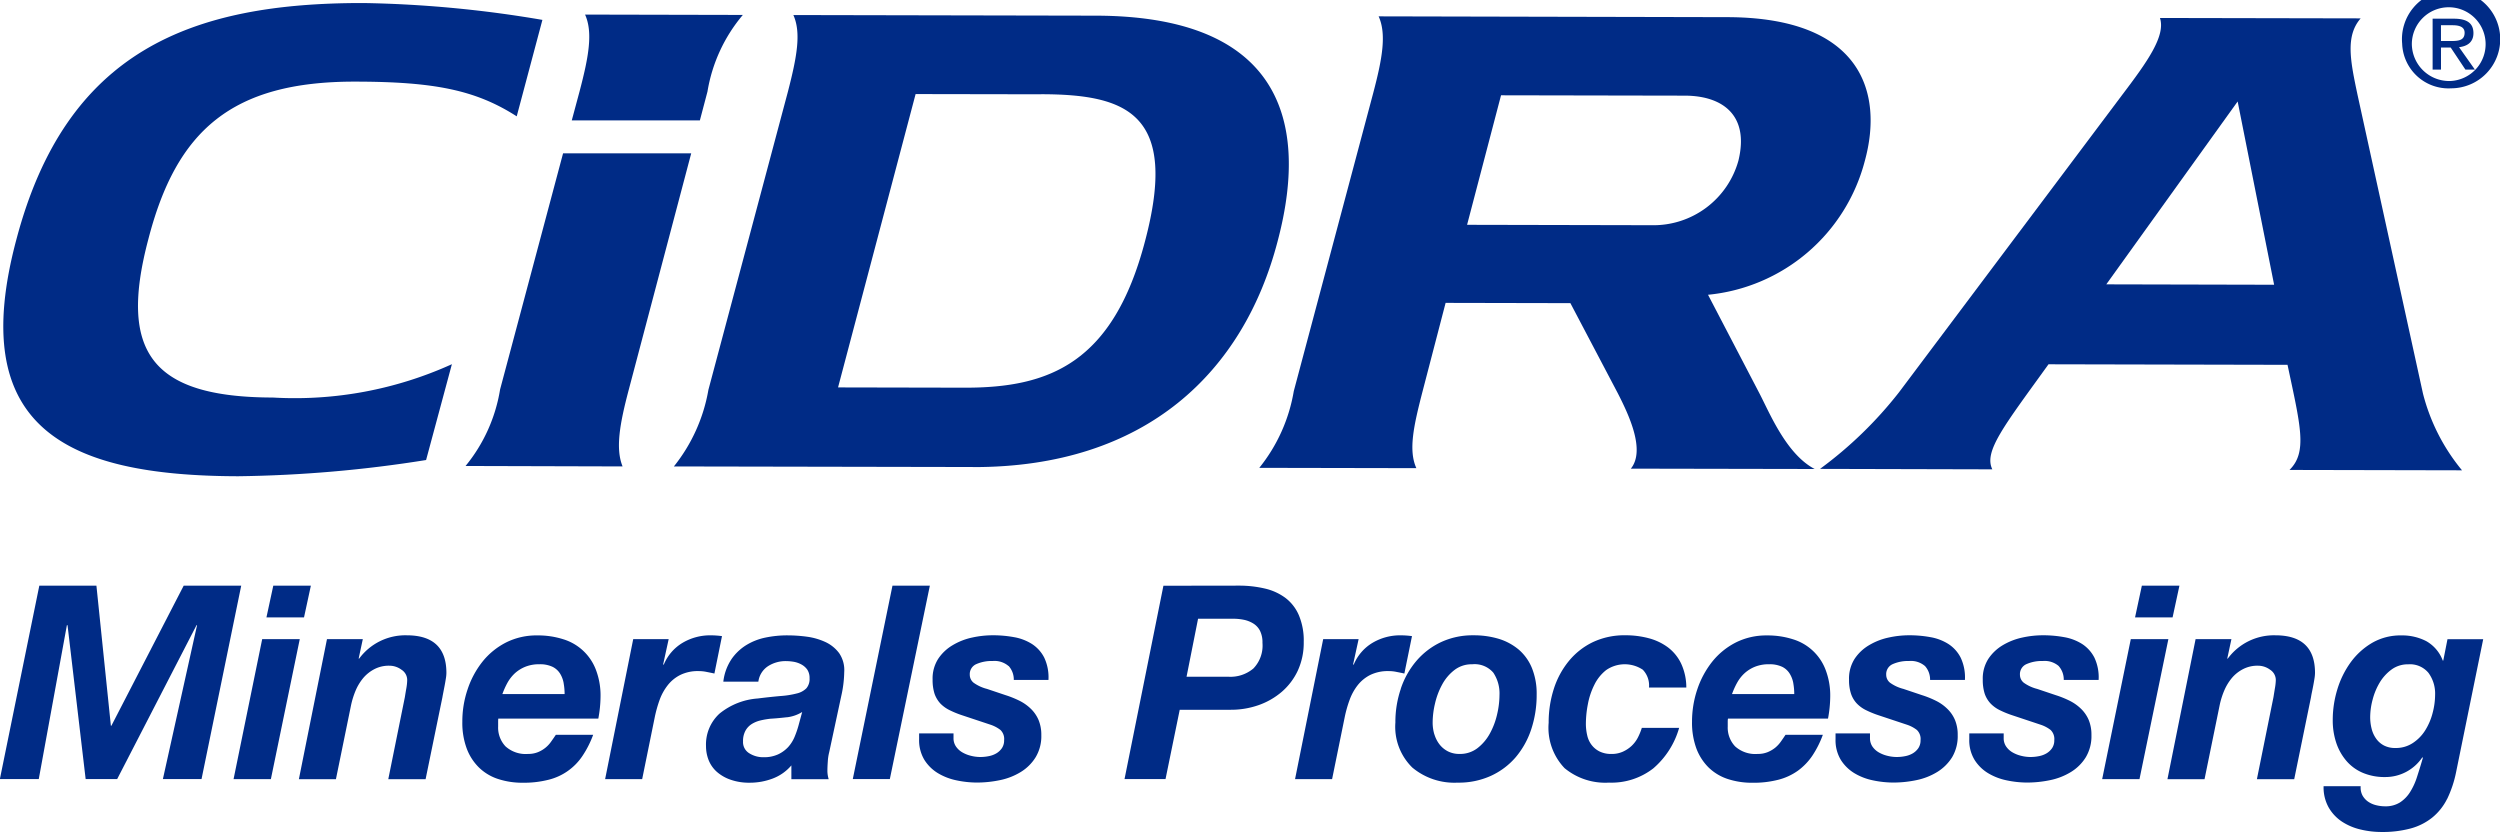 <svg xmlns="http://www.w3.org/2000/svg" width="112.494" height="37.435" viewBox="0 0 112.494 37.435">
  <g id="Grupo_109" data-name="Grupo 109" transform="translate(-707.653 -527.757)">
    <g id="Grupo_66" data-name="Grupo 66" transform="translate(707.653 527.757)">
      <path id="Trazado_391" data-name="Trazado 391" d="M384.929,308.481l.65,6.3h.024l3.252-6.3h2.589l-1.785,8.7H387.92l1.537-6.923h-.024l-3.57,6.923h-1.419l-.815-6.923H383.6l-1.265,6.923h-1.75l1.774-8.7Z" transform="translate(-380.59 -282.126)" fill="#002b86" fill-rule="evenodd"/>
      <path id="Trazado_392" data-name="Trazado 392" d="M387.365,309.908h0l.308-1.427h1.691l-.308,1.427Zm1.5.976-1.3,6.3h-1.679l1.288-6.3Z" transform="translate(-375.376 -282.126)" fill="#002b86" fill-rule="evenodd"/>
      <path id="Trazado_393" data-name="Trazado 393" d="M390.242,309.777l-.188.877h.024a2.581,2.581,0,0,1,2.139-1.048q1.786,0,1.786,1.693a1.675,1.675,0,0,1-.024.25c-.016.1-.034.206-.054.312s-.04.206-.058.3-.034.171-.042.226l-.758,3.693h-1.679l.746-3.693c.016-.1.036-.226.065-.389a2.373,2.373,0,0,0,.04-.379.546.546,0,0,0-.254-.462.914.914,0,0,0-.55-.183,1.4,1.4,0,0,0-.669.153,1.659,1.659,0,0,0-.5.395,2.263,2.263,0,0,0-.343.56,3.711,3.711,0,0,0-.206.647l-.685,3.351h-1.667l1.264-6.3Z" transform="translate(-373.916 -281.019)" fill="#002b86" fill-rule="evenodd"/>
      <path id="Trazado_394" data-name="Trazado 394" d="M395.633,311.769h0a1.214,1.214,0,0,0-.159-.433.832.832,0,0,0-.343-.312,1.316,1.316,0,0,0-.591-.115,1.651,1.651,0,0,0-.625.109,1.591,1.591,0,0,0-.474.292,1.744,1.744,0,0,0-.337.429,3.589,3.589,0,0,0-.23.51h2.8a2.763,2.763,0,0,0-.042-.48m-2.949,1.689v.254a1.228,1.228,0,0,0,.331.891,1.354,1.354,0,0,0,1.016.341,1.151,1.151,0,0,0,.442-.079,1.319,1.319,0,0,0,.6-.482q.113-.158.208-.3h1.679a4.458,4.458,0,0,1-.474.939,2.567,2.567,0,0,1-1.53,1.083,4.464,4.464,0,0,1-1.165.135,3.474,3.474,0,0,1-1.117-.171,2.211,2.211,0,0,1-.857-.518,2.354,2.354,0,0,1-.55-.859,3.322,3.322,0,0,1-.194-1.195,4.5,4.5,0,0,1,.236-1.456,4.051,4.051,0,0,1,.667-1.244,3.248,3.248,0,0,1,1.058-.865,3.049,3.049,0,0,1,1.409-.321,3.728,3.728,0,0,1,1.165.171,2.277,2.277,0,0,1,1.478,1.383,3.244,3.244,0,0,1,.206,1.2,5.571,5.571,0,0,1-.1.988h-4.5A.555.555,0,0,0,392.684,313.457Z" transform="translate(-370.268 -281.019)" fill="#002b86" fill-rule="evenodd"/>
      <path id="Trazado_395" data-name="Trazado 395" d="M397.173,309.777l-.248,1.133.024.024a2.053,2.053,0,0,1,.857-.994,2.433,2.433,0,0,1,1.246-.333,3.8,3.8,0,0,1,.52.036l-.341,1.683c-.119-.026-.238-.05-.355-.073a1.658,1.658,0,0,0-.355-.036,1.784,1.784,0,0,0-.821.171,1.672,1.672,0,0,0-.568.462,2.392,2.392,0,0,0-.367.663,5.655,5.655,0,0,0-.218.776l-.567,2.79h-1.667l1.264-6.3Z" transform="translate(-367.084 -281.019)" fill="#002b86" fill-rule="evenodd"/>
      <path id="Trazado_396" data-name="Trazado 396" d="M400.241,313.293h0c-.244.028-.488.052-.732.066a3.515,3.515,0,0,0-.462.079,1.316,1.316,0,0,0-.395.165.825.825,0,0,0-.278.3.967.967,0,0,0-.107.48.586.586,0,0,0,.278.53,1.166,1.166,0,0,0,.645.179,1.5,1.5,0,0,0,.655-.129,1.465,1.465,0,0,0,.451-.327,1.617,1.617,0,0,0,.29-.458,4.326,4.326,0,0,0,.177-.512l.165-.609a1.671,1.671,0,0,1-.685.238m-2.506-2.6a2.225,2.225,0,0,1,.661-.639,2.677,2.677,0,0,1,.875-.347,4.779,4.779,0,0,1,1.006-.1,6.58,6.58,0,0,1,.863.06,2.9,2.9,0,0,1,.827.238,1.615,1.615,0,0,1,.621.5,1.349,1.349,0,0,1,.23.859,5.147,5.147,0,0,1-.131,1.06l-.544,2.536a2.169,2.169,0,0,0-.064.421c-.012.167-.018.31-.018.433a1.329,1.329,0,0,0,.058.365h-1.679v-.621a2.045,2.045,0,0,1-.839.591,2.885,2.885,0,0,1-1.028.188,2.516,2.516,0,0,1-.869-.135,1.852,1.852,0,0,1-.621-.357,1.406,1.406,0,0,1-.367-.526,1.708,1.708,0,0,1-.117-.627,1.881,1.881,0,0,1,.607-1.464,3.075,3.075,0,0,1,1.722-.681c.393-.05.736-.085,1.028-.111a3.981,3.981,0,0,0,.726-.115.9.9,0,0,0,.433-.232.642.642,0,0,0,.143-.456.666.666,0,0,0-.107-.391.79.79,0,0,0-.268-.23,1.124,1.124,0,0,0-.341-.117,2.185,2.185,0,0,0-.349-.03,1.461,1.461,0,0,0-.8.226.986.986,0,0,0-.439.7H397.38A2.274,2.274,0,0,1,397.735,310.7Z" transform="translate(-364.832 -281.019)" fill="#002b86" fill-rule="evenodd"/>
      <path id="Trazado_397" data-name="Trazado 397" d="M403.395,308.481l-1.8,8.7h-1.667l1.785-8.7Z" transform="translate(-361.554 -282.126)" fill="#002b86" fill-rule="evenodd"/>
      <path id="Trazado_398" data-name="Trazado 398" d="M405.458,310.989a.966.966,0,0,0-.716-.226,1.694,1.694,0,0,0-.738.141.491.491,0,0,0-.29.482.456.456,0,0,0,.171.353,1.767,1.767,0,0,0,.6.278l.839.282a4.377,4.377,0,0,1,.633.256,2.011,2.011,0,0,1,.508.361,1.547,1.547,0,0,1,.343.5,1.732,1.732,0,0,1,.125.683,1.834,1.834,0,0,1-.256.994,2.027,2.027,0,0,1-.667.663,2.9,2.9,0,0,1-.935.367,5.074,5.074,0,0,1-1.052.109,4.505,4.505,0,0,1-.911-.1,2.655,2.655,0,0,1-.833-.323,1.845,1.845,0,0,1-.609-.6,1.709,1.709,0,0,1-.236-.931v-.258h1.548v.208a.658.658,0,0,0,.107.377.878.878,0,0,0,.278.262,1.44,1.44,0,0,0,.391.159,1.712,1.712,0,0,0,.431.056,1.891,1.891,0,0,0,.379-.038,1.049,1.049,0,0,0,.343-.127.794.794,0,0,0,.248-.232.624.624,0,0,0,.1-.359.557.557,0,0,0-.167-.462,1.521,1.521,0,0,0-.437-.232l-1.29-.429a4.271,4.271,0,0,1-.562-.23,1.5,1.5,0,0,1-.415-.3,1.26,1.26,0,0,1-.26-.438,2.02,2.02,0,0,1-.087-.635,1.637,1.637,0,0,1,.254-.939,1.992,1.992,0,0,1,.657-.615,2.858,2.858,0,0,1,.879-.341,4.313,4.313,0,0,1,.917-.1,5.2,5.2,0,0,1,.958.085,2.216,2.216,0,0,1,.81.31,1.588,1.588,0,0,1,.55.615,2.082,2.082,0,0,1,.188,1h-1.56a.908.908,0,0,0-.23-.627" transform="translate(-360.076 -281.019)" fill="#002b86" fill-rule="evenodd"/>
      <path id="Trazado_399" data-name="Trazado 399" d="M410.774,312.578h0a1.6,1.6,0,0,0,1.117-.373,1.485,1.485,0,0,0,.407-1.153,1.155,1.155,0,0,0-.111-.542.831.831,0,0,0-.3-.327,1.306,1.306,0,0,0-.421-.167,2.356,2.356,0,0,0-.478-.048H409.4l-.518,2.609Zm.448-4.1a5.078,5.078,0,0,1,1.177.129,2.493,2.493,0,0,1,.929.421,1.932,1.932,0,0,1,.607.78,2.926,2.926,0,0,1,.22,1.206,3,3,0,0,1-.266,1.286,2.844,2.844,0,0,1-.722.956,3.265,3.265,0,0,1-1.046.6,3.746,3.746,0,0,1-1.254.208h-2.292l-.639,3.119h-1.845l1.75-8.7Z" transform="translate(-355.49 -282.126)" fill="#002b86" fill-rule="evenodd"/>
      <path id="Trazado_400" data-name="Trazado 400" d="M412.819,309.777l-.248,1.133.024.024a2.053,2.053,0,0,1,.857-.994,2.433,2.433,0,0,1,1.246-.333,3.844,3.844,0,0,1,.522.036l-.343,1.683c-.119-.026-.236-.05-.355-.073a1.645,1.645,0,0,0-.355-.036,1.8,1.8,0,0,0-.821.171,1.691,1.691,0,0,0-.568.462,2.384,2.384,0,0,0-.365.663,5.371,5.371,0,0,0-.22.776l-.568,2.79h-1.667l1.266-6.3Z" transform="translate(-351.684 -281.019)" fill="#002b86" fill-rule="evenodd"/>
      <path id="Trazado_401" data-name="Trazado 401" d="M413.99,314.067h0a1.381,1.381,0,0,0,.23.45,1.134,1.134,0,0,0,.379.312,1.115,1.115,0,0,0,.52.115,1.278,1.278,0,0,0,.81-.262,2.106,2.106,0,0,0,.556-.657,3.3,3.3,0,0,0,.325-.861,3.857,3.857,0,0,0,.107-.865,1.677,1.677,0,0,0-.278-1.012,1.108,1.108,0,0,0-.953-.377,1.26,1.26,0,0,0-.8.262,2.046,2.046,0,0,0-.55.653,3.312,3.312,0,0,0-.319.847,3.749,3.749,0,0,0-.107.857,1.855,1.855,0,0,0,.077.538m-1.512-2.054a3.768,3.768,0,0,1,.7-1.25,3.306,3.306,0,0,1,1.105-.847,3.368,3.368,0,0,1,1.466-.31,3.873,3.873,0,0,1,1.153.163,2.561,2.561,0,0,1,.9.494,2.182,2.182,0,0,1,.583.829,3.064,3.064,0,0,1,.208,1.183,4.9,4.9,0,0,1-.242,1.554,3.769,3.769,0,0,1-.7,1.262,3.254,3.254,0,0,1-1.117.839,3.491,3.491,0,0,1-1.494.306,2.951,2.951,0,0,1-2.04-.677,2.566,2.566,0,0,1-.764-2.03A4.643,4.643,0,0,1,412.478,312.013Z" transform="translate(-349.444 -281.019)" fill="#002b86" fill-rule="evenodd"/>
      <path id="Trazado_402" data-name="Trazado 402" d="M419.946,311.154a1.468,1.468,0,0,0-1.649.018,1.91,1.91,0,0,0-.532.665,3.259,3.259,0,0,0-.29.871,4.686,4.686,0,0,0-.089.871,2.279,2.279,0,0,0,.06.53,1.087,1.087,0,0,0,.2.433,1.029,1.029,0,0,0,.361.294,1.185,1.185,0,0,0,.538.109,1.213,1.213,0,0,0,.5-.1,1.451,1.451,0,0,0,.391-.256,1.418,1.418,0,0,0,.284-.371,2.729,2.729,0,0,0,.183-.446h1.679a3.744,3.744,0,0,1-1.165,1.824,3.064,3.064,0,0,1-1.992.639,2.871,2.871,0,0,1-2-.653,2.632,2.632,0,0,1-.714-2.04,4.931,4.931,0,0,1,.23-1.518,3.79,3.79,0,0,1,.675-1.256,3.183,3.183,0,0,1,1.081-.853,3.319,3.319,0,0,1,1.466-.31,4.019,4.019,0,0,1,1.052.133,2.523,2.523,0,0,1,.869.415,1.983,1.983,0,0,1,.591.732,2.555,2.555,0,0,1,.23,1.071h-1.679a1.02,1.02,0,0,0-.278-.8" transform="translate(-346.025 -281.019)" fill="#002b86" fill-rule="evenodd"/>
      <path id="Trazado_403" data-name="Trazado 403" d="M423.519,311.769h0a1.22,1.22,0,0,0-.161-.433.827.827,0,0,0-.341-.312,1.322,1.322,0,0,0-.591-.115,1.662,1.662,0,0,0-.627.109,1.579,1.579,0,0,0-.472.292,1.7,1.7,0,0,0-.337.429,3.365,3.365,0,0,0-.23.51h2.8a2.768,2.768,0,0,0-.042-.48m-2.951,1.689v.254a1.228,1.228,0,0,0,.331.891,1.356,1.356,0,0,0,1.018.341,1.151,1.151,0,0,0,.443-.079,1.381,1.381,0,0,0,.343-.2,1.4,1.4,0,0,0,.26-.282c.075-.105.143-.206.206-.3h1.679a4.458,4.458,0,0,1-.472.939,2.71,2.71,0,0,1-.651.677,2.645,2.645,0,0,1-.881.407,4.437,4.437,0,0,1-1.163.135,3.486,3.486,0,0,1-1.119-.171,2.24,2.24,0,0,1-.857-.518,2.38,2.38,0,0,1-.55-.859,3.365,3.365,0,0,1-.194-1.195,4.555,4.555,0,0,1,.236-1.456,4.1,4.1,0,0,1,.669-1.244,3.247,3.247,0,0,1,1.058-.865,3.041,3.041,0,0,1,1.407-.321,3.719,3.719,0,0,1,1.165.171,2.277,2.277,0,0,1,1.478,1.383,3.244,3.244,0,0,1,.206,1.2,5.566,5.566,0,0,1-.1.988h-4.5A.446.446,0,0,0,420.568,313.457Z" transform="translate(-342.823 -281.019)" fill="#002b86" fill-rule="evenodd"/>
      <path id="Trazado_404" data-name="Trazado 404" d="M426.24,310.989a.966.966,0,0,0-.716-.226,1.693,1.693,0,0,0-.738.141.491.491,0,0,0-.29.482.455.455,0,0,0,.171.353,1.767,1.767,0,0,0,.6.278l.839.282a4.382,4.382,0,0,1,.633.256,1.976,1.976,0,0,1,.508.361,1.515,1.515,0,0,1,.343.5,1.732,1.732,0,0,1,.123.683,1.85,1.85,0,0,1-.252.994,2.052,2.052,0,0,1-.669.663,2.9,2.9,0,0,1-.935.367,5.06,5.06,0,0,1-1.052.109,4.506,4.506,0,0,1-.911-.1,2.655,2.655,0,0,1-.833-.323,1.863,1.863,0,0,1-.609-.6,1.709,1.709,0,0,1-.236-.931v-.258h1.55v.208a.672.672,0,0,0,.105.377.879.879,0,0,0,.278.262,1.442,1.442,0,0,0,.391.159,1.712,1.712,0,0,0,.431.056,1.892,1.892,0,0,0,.379-.038,1.049,1.049,0,0,0,.343-.127.8.8,0,0,0,.248-.232.624.624,0,0,0,.1-.359.557.557,0,0,0-.167-.462,1.493,1.493,0,0,0-.437-.232l-1.29-.429a4.391,4.391,0,0,1-.562-.23,1.465,1.465,0,0,1-.413-.3,1.2,1.2,0,0,1-.26-.438,1.959,1.959,0,0,1-.089-.635,1.652,1.652,0,0,1,.254-.939,1.992,1.992,0,0,1,.657-.615,2.89,2.89,0,0,1,.881-.341,4.294,4.294,0,0,1,.915-.1,5.2,5.2,0,0,1,.958.085,2.216,2.216,0,0,1,.81.31,1.588,1.588,0,0,1,.55.615,2.08,2.08,0,0,1,.19,1H426.47a.908.908,0,0,0-.23-.627" transform="translate(-339.621 -281.019)" fill="#002b86" fill-rule="evenodd"/>
      <path id="Trazado_405" data-name="Trazado 405" d="M429.273,310.989a.966.966,0,0,0-.716-.226,1.694,1.694,0,0,0-.738.141.491.491,0,0,0-.29.482.456.456,0,0,0,.171.353,1.767,1.767,0,0,0,.6.278l.839.282a4.38,4.38,0,0,1,.633.256,2.012,2.012,0,0,1,.508.361,1.546,1.546,0,0,1,.343.5,1.731,1.731,0,0,1,.123.683,1.851,1.851,0,0,1-.254.994,2.028,2.028,0,0,1-.667.663,2.9,2.9,0,0,1-.935.367,5.074,5.074,0,0,1-1.052.109,4.506,4.506,0,0,1-.911-.1,2.655,2.655,0,0,1-.833-.323,1.845,1.845,0,0,1-.609-.6,1.693,1.693,0,0,1-.236-.931v-.258h1.548v.208a.658.658,0,0,0,.107.377.878.878,0,0,0,.278.262,1.44,1.44,0,0,0,.391.159,1.7,1.7,0,0,0,.431.056,1.891,1.891,0,0,0,.379-.038,1.049,1.049,0,0,0,.343-.127.794.794,0,0,0,.248-.232.624.624,0,0,0,.1-.359.564.564,0,0,0-.167-.462,1.508,1.508,0,0,0-.439-.232l-1.288-.429a4.274,4.274,0,0,1-.562-.23,1.463,1.463,0,0,1-.413-.3,1.236,1.236,0,0,1-.262-.438,2.02,2.02,0,0,1-.087-.635,1.637,1.637,0,0,1,.254-.939,2.005,2.005,0,0,1,.655-.615,2.909,2.909,0,0,1,.881-.341,4.326,4.326,0,0,1,.917-.1,5.2,5.2,0,0,1,.958.085,2.216,2.216,0,0,1,.81.31,1.6,1.6,0,0,1,.55.615,2.082,2.082,0,0,1,.188,1H429.5a.908.908,0,0,0-.23-.627" transform="translate(-336.636 -281.019)" fill="#002b86" fill-rule="evenodd"/>
      <path id="Trazado_406" data-name="Trazado 406" d="M429.74,309.908h0l.306-1.427h1.691l-.308,1.427Zm1.5.976-1.3,6.3h-1.679l1.288-6.3Z" transform="translate(-333.668 -282.126)" fill="#002b86" fill-rule="evenodd"/>
      <path id="Trazado_407" data-name="Trazado 407" d="M432.618,309.777l-.188.877h.024a2.581,2.581,0,0,1,2.139-1.048q1.786,0,1.786,1.693a1.668,1.668,0,0,1-.024.25c-.016.1-.034.206-.054.312s-.04.206-.06.3-.034.171-.042.226l-.756,3.693h-1.679l.746-3.693c.016-.1.036-.226.063-.389a2.418,2.418,0,0,0,.042-.379.55.55,0,0,0-.254-.462.914.914,0,0,0-.55-.183,1.4,1.4,0,0,0-.669.153,1.634,1.634,0,0,0-.5.395,2.261,2.261,0,0,0-.343.56,3.553,3.553,0,0,0-.206.647l-.685,3.351h-1.669l1.266-6.3Z" transform="translate(-332.209 -281.019)" fill="#002b86" fill-rule="evenodd"/>
      <path id="Trazado_408" data-name="Trazado 408" d="M436.348,311.14h0a1.992,1.992,0,0,0-.534.579,2.889,2.889,0,0,0-.323.768,3.083,3.083,0,0,0-.113.8,2.081,2.081,0,0,0,.066.53,1.3,1.3,0,0,0,.206.445.993.993,0,0,0,.355.306,1.09,1.09,0,0,0,.508.109,1.374,1.374,0,0,0,.786-.226,1.863,1.863,0,0,0,.556-.571,2.749,2.749,0,0,0,.331-.776,3.217,3.217,0,0,0,.113-.827,1.568,1.568,0,0,0-.3-.982,1.08,1.08,0,0,0-.911-.383,1.241,1.241,0,0,0-.744.23m2.494,5.828a2.542,2.542,0,0,1-.669.839,2.668,2.668,0,0,1-.968.488,4.836,4.836,0,0,1-1.32.159,4.009,4.009,0,0,1-.927-.109,2.616,2.616,0,0,1-.841-.353,1.9,1.9,0,0,1-.6-.635,1.848,1.848,0,0,1-.232-.962h1.669a.76.76,0,0,0,.081.415.837.837,0,0,0,.254.28,1.076,1.076,0,0,0,.361.159,1.633,1.633,0,0,0,.4.05,1.209,1.209,0,0,0,.669-.173,1.508,1.508,0,0,0,.454-.462,2.922,2.922,0,0,0,.318-.694c.087-.268.175-.552.262-.853l-.024-.024a2,2,0,0,1-1.679.889,2.505,2.505,0,0,1-.982-.182,2,2,0,0,1-.738-.524,2.425,2.425,0,0,1-.468-.812,3.174,3.174,0,0,1-.165-1.054,4.7,4.7,0,0,1,.206-1.371,4.09,4.09,0,0,1,.6-1.218,3.184,3.184,0,0,1,.97-.879,2.546,2.546,0,0,1,1.306-.333,2.369,2.369,0,0,1,1.123.256,1.666,1.666,0,0,1,.746.877h.022l.19-.962h1.607l-1.218,5.973A5.064,5.064,0,0,1,438.842,316.968Z" transform="translate(-328.725 -281.019)" fill="#002b86" fill-rule="evenodd"/>
      <path id="Trazado_409" data-name="Trazado 409" d="M403.766,300.368c-1.857-1.193-3.732-1.556-7.249-1.562-5.584-.014-8.066,2.212-9.326,7.088-1.341,5.058.119,7.116,5.6,7.127a17.1,17.1,0,0,0,8.058-1.5l-1.161,4.312a57.971,57.971,0,0,1-8.457.73c-7.824-.018-12.241-2.226-9.973-10.675,2.238-8.447,7.816-10.636,15.646-10.618a52.66,52.66,0,0,1,8.018.758Z" transform="translate(-380.515 -295.133)" fill="#002b86" fill-rule="evenodd"/>
      <path id="Trazado_410" data-name="Trazado 410" d="M412.4,299.106h0l-5.653-.01-3.49,13.2,5.691.012c3.822.01,6.685-1.113,8.122-6.59,1.522-5.738-.81-6.608-4.669-6.615m-3.086,16.775-13.445-.026a7.575,7.575,0,0,0,1.554-3.449L401,298.993c.4-1.548.609-2.649.246-3.453l13.614.028c7.86.018,9.741,4.278,8.173,10.165C421.511,311.565,417.143,315.9,409.319,315.881Z" transform="translate(-365.547 -294.863)" fill="#002b86" fill-rule="evenodd"/>
      <path id="Trazado_411" data-name="Trazado 411" d="M428.3,299.14h0l-8.274-.016-1.528,5.828,8.31.018a3.968,3.968,0,0,0,3.9-2.907c.5-2.052-.722-2.919-2.409-2.923m1.04,8.959,2.316,4.441c.464.893,1.214,2.736,2.484,3.4l-8.272-.016c.671-.829-.1-2.439-.587-3.393l-2.133-4.054-5.615-.012-1.038,3.986c-.4,1.548-.643,2.647-.278,3.451l-7.068-.014a7.476,7.476,0,0,0,1.552-3.451l3.574-13.412c.4-1.518.611-2.645.244-3.453l15.686.036c6.066.012,7.032,3.407,6.191,6.469A8.1,8.1,0,0,1,429.339,308.1Z" transform="translate(-352.483 -294.836)" fill="#002b86" fill-rule="evenodd"/>
      <path id="Trazado_412" data-name="Trazado 412" d="M440.656,299.363h0l-5.911,8.229,7.552.018Zm2.333,16.58c.81-.8.5-1.96-.089-4.73l-10.755-.024c-1.992,2.766-2.925,3.921-2.528,4.727l-7.754-.02a18.119,18.119,0,0,0,3.552-3.443l10.056-13.4c1.125-1.484,1.951-2.643,1.689-3.447l9.032.018c-.7.8-.46,1.933-.139,3.453l2.941,13.426a8.846,8.846,0,0,0,1.758,3.457Z" transform="translate(-339.967 -294.797)" fill="#002b86" fill-rule="evenodd"/>
      <path id="Trazado_413" data-name="Trazado 413" d="M393.556,300.292h5.764l.343-1.3a7.14,7.14,0,0,1,1.591-3.447l-7.1-.016c.363.806.161,1.907-.246,3.453Z" transform="translate(-367.828 -294.873)" fill="#002b86" fill-rule="evenodd"/>
      <path id="Trazado_414" data-name="Trazado 414" d="M401.3,298.676h-5.766L392.7,309.3a7.252,7.252,0,0,1-1.554,3.445l7.066.02c-.329-.806-.123-1.937.278-3.453Z" transform="translate(-370.197 -291.777)" fill="#002b86" fill-rule="evenodd"/>
      <path id="Trazado_415" data-name="Trazado 415" d="M437.268,297.044h0c.319,0,.607-.022.607-.373,0-.284-.282-.337-.546-.337h-.518v.71Zm-.456,1.286h0v-.992h.437l.661.992h.427l-.712-1.008c.365-.042.647-.22.647-.631,0-.45-.292-.651-.883-.651h-.954v2.29Zm.46.512h0a1.66,1.66,0,1,0-1.772-1.661A1.68,1.68,0,0,0,437.272,298.842Zm-2.206-1.661a2.211,2.211,0,1,1,2.206,1.992A2.087,2.087,0,0,1,435.065,297.181Z" transform="translate(-326.973 -295.199)" fill="#002b86" fill-rule="evenodd"/>
    </g>
  </g>
</svg>
